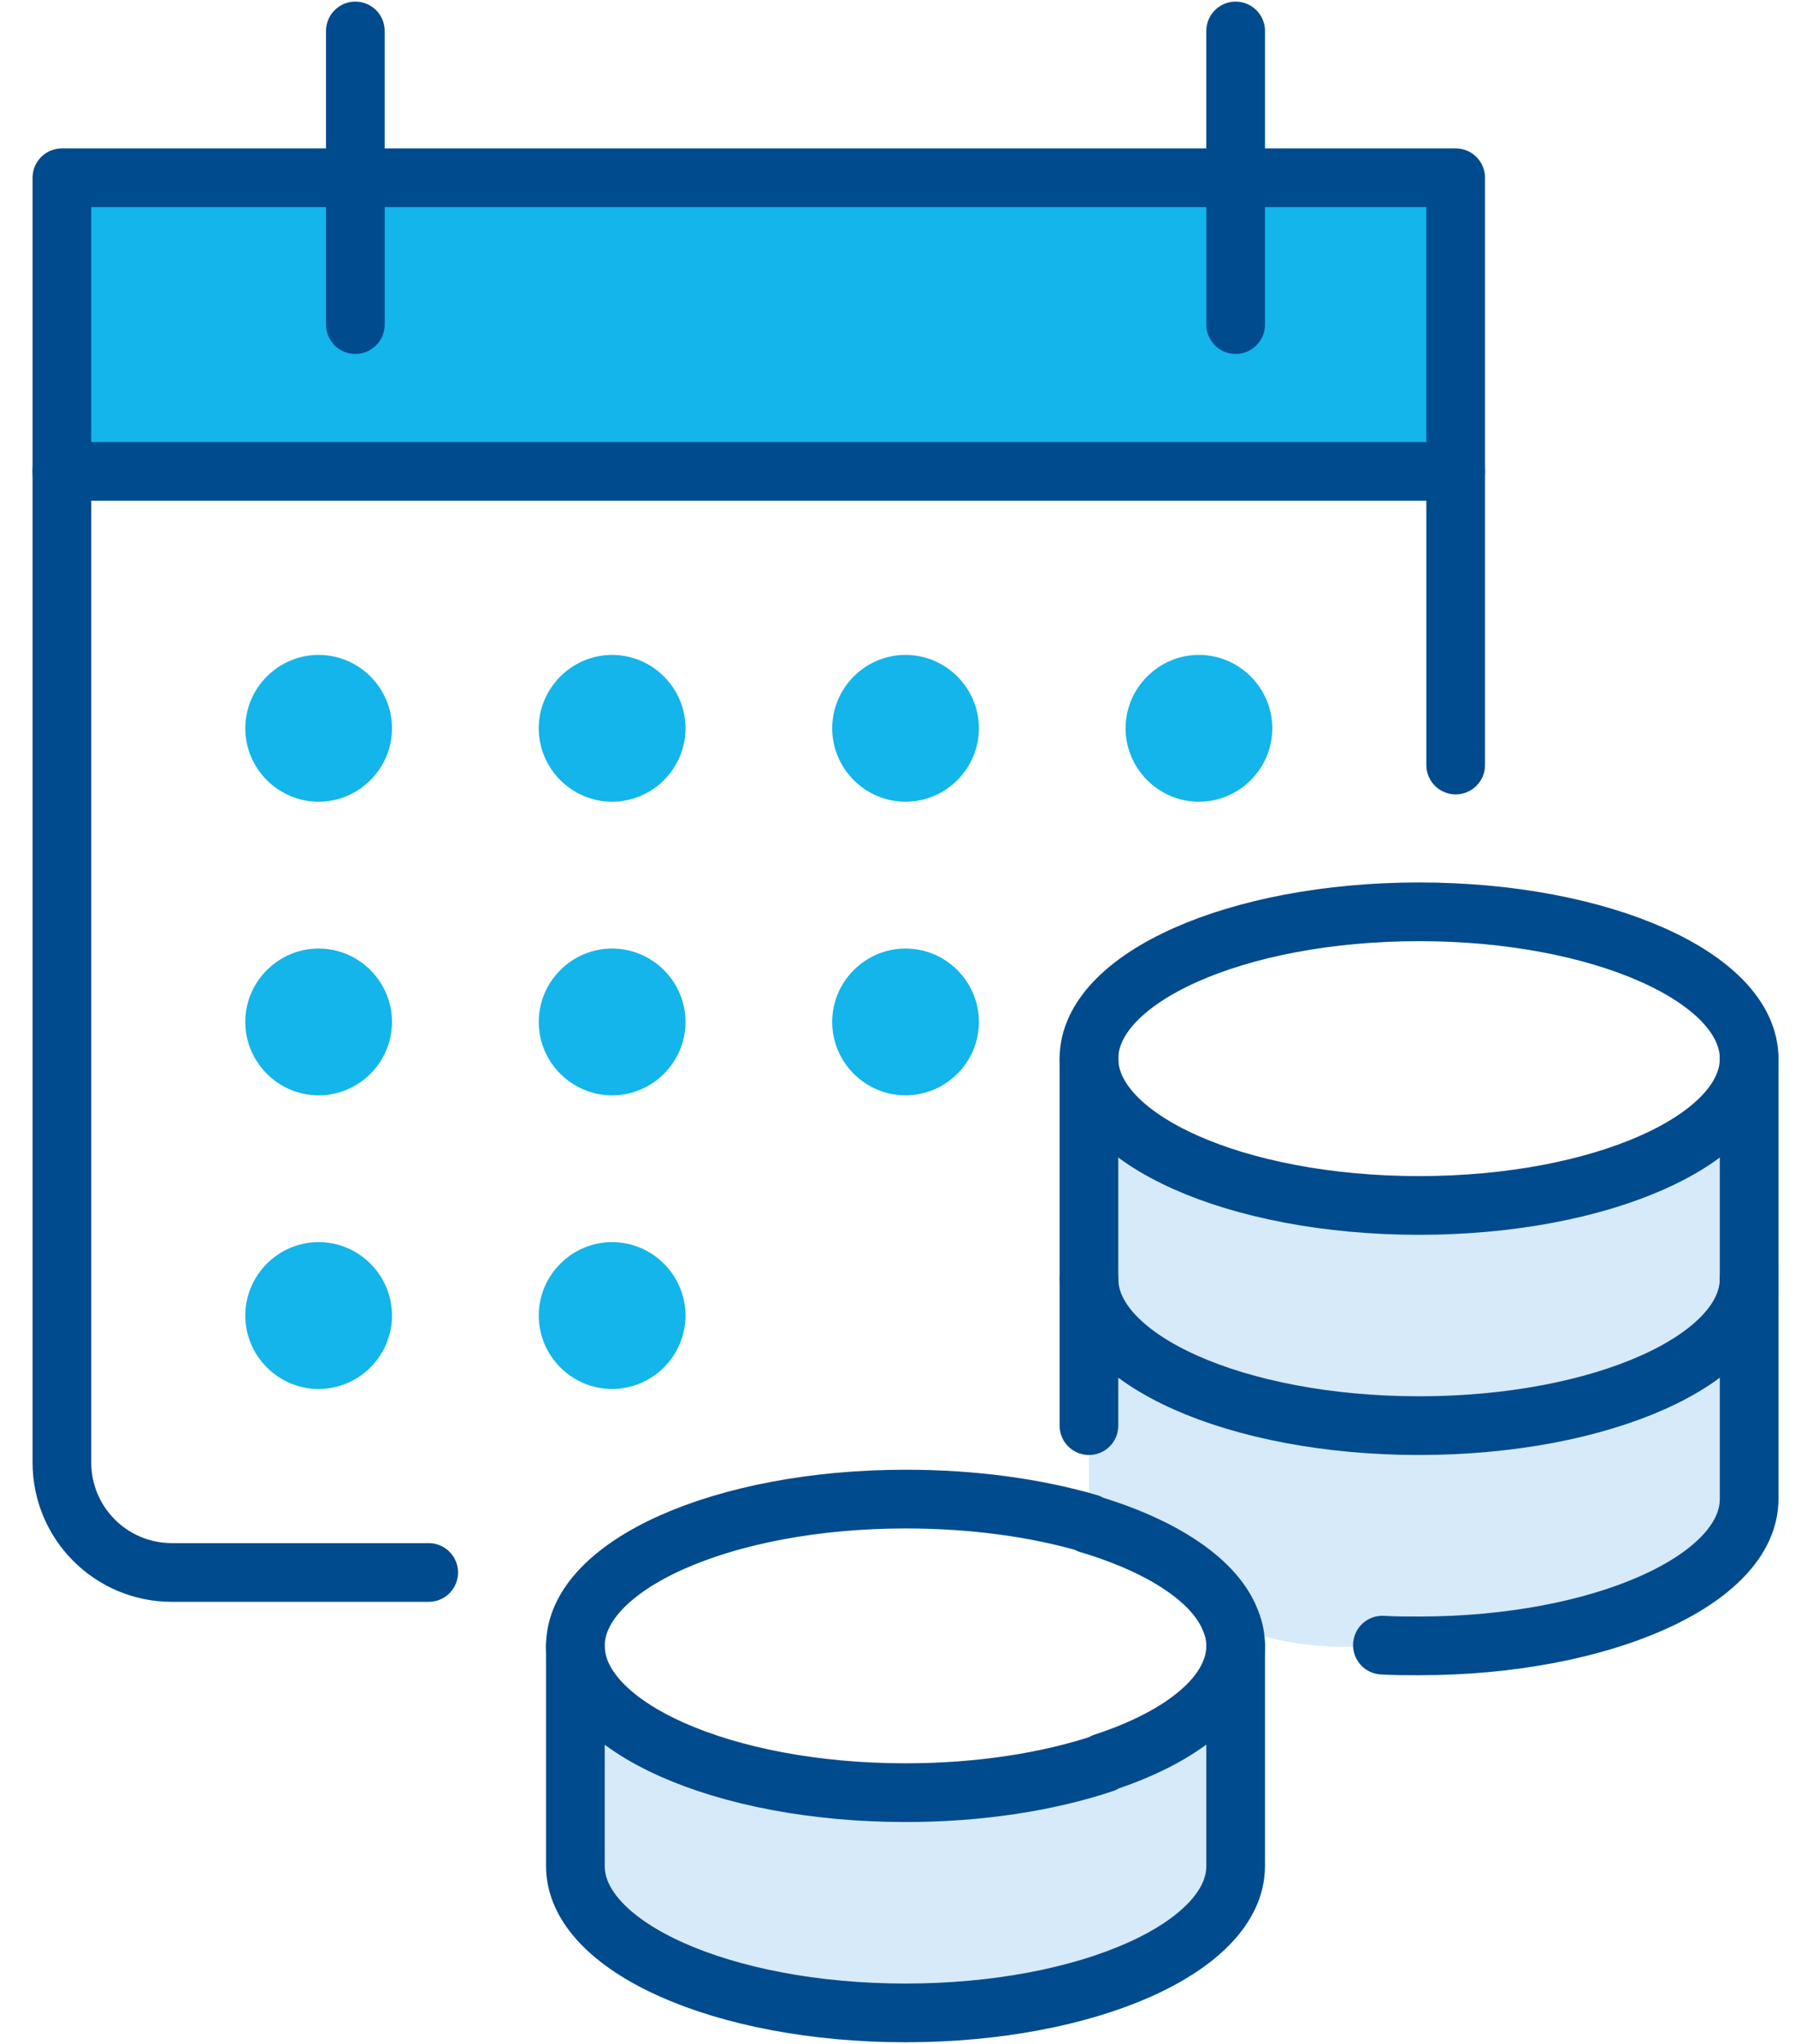 <svg width="29" height="33" viewBox="0 0 29 33" fill="none" xmlns="http://www.w3.org/2000/svg">
<g id="Group">
<g id="Group_2">
<path id="Vector" d="M17.593 23.018V20.648C17.593 21.951 19.975 23.018 22.926 23.018C25.878 23.018 28.259 21.951 28.259 20.648V24.204C28.259 25.507 25.878 26.574 22.926 26.574C22.725 26.574 22.523 26.574 22.334 26.562C22.334 26.562 20.852 26.741 19.891 26.194C19.655 25.531 18.79 24.963 17.593 24.607V23.018Z" fill="#D6EAFA"/>
<path id="Vector_2" d="M19.963 26.574V30.13C19.963 31.433 17.581 32.5 14.629 32.5C11.678 32.5 9.296 31.433 9.296 30.13V26.574C9.296 27.877 11.678 28.945 14.629 28.945C15.838 28.945 16.941 28.766 17.829 28.47V28.458C19.133 28.032 19.963 27.345 19.963 26.574Z" fill="#D6EAFA"/>
<path id="Vector_3" d="M28.259 17.093V20.648C28.259 21.951 25.878 23.018 22.926 23.018C19.975 23.018 17.593 21.951 17.593 20.648V17.093C17.593 18.396 19.975 19.463 22.926 19.463C25.878 19.463 28.259 18.396 28.259 17.093Z" fill="#D6EAFA"/>
<path id="Vector_4" d="M19.963 2.87H23.518V7.611H1V2.87H5.741H19.963Z" fill="#13B5EA"/>
<path id="Vector_5" d="M19.37 10.574C20.022 10.574 20.555 11.108 20.555 11.759C20.555 12.411 20.022 12.944 19.37 12.944C18.719 12.944 18.185 12.411 18.185 11.759C18.185 11.108 18.719 10.574 19.37 10.574Z" fill="#13B5EA"/>
<path id="Vector_6" d="M15.815 16.5C15.815 17.152 15.282 17.685 14.63 17.685C13.978 17.685 13.445 17.152 13.445 16.5C13.445 15.848 13.978 15.315 14.63 15.315C15.282 15.315 15.815 15.848 15.815 16.5Z" fill="#13B5EA"/>
<path id="Vector_7" d="M14.63 10.574C15.282 10.574 15.815 11.108 15.815 11.759C15.815 12.411 15.282 12.944 14.63 12.944C13.978 12.944 13.445 12.411 13.445 11.759C13.445 11.108 13.978 10.574 14.63 10.574Z" fill="#13B5EA"/>
<path id="Vector_8" d="M9.889 10.574C10.541 10.574 11.075 11.108 11.075 11.759C11.075 12.411 10.541 12.944 9.889 12.944C9.238 12.944 8.704 12.411 8.704 11.759C8.704 11.108 9.238 10.574 9.889 10.574Z" fill="#13B5EA"/>
<path id="Vector_9" d="M9.889 15.315C10.541 15.315 11.075 15.848 11.075 16.5C11.075 17.152 10.541 17.685 9.889 17.685C9.238 17.685 8.704 17.152 8.704 16.5C8.704 15.848 9.238 15.315 9.889 15.315Z" fill="#13B5EA"/>
<path id="Vector_10" d="M9.889 20.055C10.541 20.055 11.075 20.589 11.075 21.241C11.075 21.892 10.541 22.426 9.889 22.426C9.238 22.426 8.704 21.892 8.704 21.241C8.704 20.589 9.238 20.055 9.889 20.055Z" fill="#13B5EA"/>
<path id="Vector_11" d="M5.148 10.574C5.8 10.574 6.333 11.108 6.333 11.759C6.333 12.411 5.8 12.944 5.148 12.944C4.496 12.944 3.963 12.411 3.963 11.759C3.963 11.108 4.496 10.574 5.148 10.574Z" fill="#13B5EA"/>
<path id="Vector_12" d="M5.148 15.315C5.8 15.315 6.333 15.848 6.333 16.5C6.333 17.152 5.8 17.685 5.148 17.685C4.496 17.685 3.963 17.152 3.963 16.5C3.963 15.848 4.496 15.315 5.148 15.315Z" fill="#13B5EA"/>
<path id="Vector_13" d="M5.148 20.055C5.8 20.055 6.333 20.589 6.333 21.241C6.333 21.892 5.8 22.426 5.148 22.426C4.496 22.426 3.963 21.892 3.963 21.241C3.963 20.589 4.496 20.055 5.148 20.055Z" fill="#13B5EA"/>
</g>
<g id="Group_3">
<path id="Vector_14" d="M17.593 17.093C17.593 15.789 19.975 14.722 22.926 14.722C25.878 14.722 28.259 15.789 28.259 17.093C28.259 18.396 25.878 19.463 22.926 19.463C19.975 19.463 17.593 18.396 17.593 17.093Z" stroke="#004B8D" stroke-width="0.948" stroke-linecap="round" stroke-linejoin="round"/>
<path id="Vector_15" d="M28.259 20.648C28.259 21.951 25.878 23.018 22.926 23.018C19.975 23.018 17.593 21.951 17.593 20.648" stroke="#004B8D" stroke-width="0.948" stroke-linecap="round" stroke-linejoin="round"/>
<path id="Vector_16" d="M17.593 17.093V20.648V23.018" stroke="#004B8D" stroke-width="0.948" stroke-linecap="round" stroke-linejoin="round"/>
<path id="Vector_17" d="M28.259 17.093V24.204C28.259 25.507 25.878 26.574 22.926 26.574C22.725 26.574 22.523 26.574 22.334 26.562" stroke="#004B8D" stroke-width="0.948" stroke-linecap="round" stroke-linejoin="round"/>
<path id="Vector_18" d="M17.592 24.607C18.789 24.963 19.655 25.531 19.891 26.194C19.939 26.312 19.963 26.445 19.963 26.574C19.963 27.345 19.133 28.032 17.829 28.458V28.47C16.941 28.766 15.838 28.944 14.629 28.944C11.678 28.944 9.296 27.877 9.296 26.574C9.296 25.271 11.678 24.204 14.629 24.204C15.731 24.204 16.738 24.346 17.592 24.595" stroke="#004B8D" stroke-width="0.948" stroke-linecap="round" stroke-linejoin="round"/>
<path id="Vector_19" d="M19.963 26.574V30.13C19.963 31.433 17.581 32.5 14.629 32.5C11.678 32.5 9.296 31.433 9.296 30.13V26.574" stroke="#004B8D" stroke-width="0.948" stroke-linecap="round" stroke-linejoin="round"/>
<path id="Vector_20" d="M23.518 12.352V2.87H1V23.611C1 24.595 1.794 25.389 2.778 25.389H6.926" stroke="#004B8D" stroke-width="0.948" stroke-linecap="round" stroke-linejoin="round"/>
<path id="Vector_21" d="M1 7.611H23.518" stroke="#004B8D" stroke-width="0.948" stroke-linecap="round" stroke-linejoin="round"/>
<path id="Vector_22" d="M19.963 5.241V2.87V0.5" stroke="#004B8D" stroke-width="0.948" stroke-linecap="round" stroke-linejoin="round"/>
<path id="Vector_23" d="M5.741 5.241V2.87V0.5" stroke="#004B8D" stroke-width="0.948" stroke-linecap="round" stroke-linejoin="round"/>
</g>
</g>
</svg>
